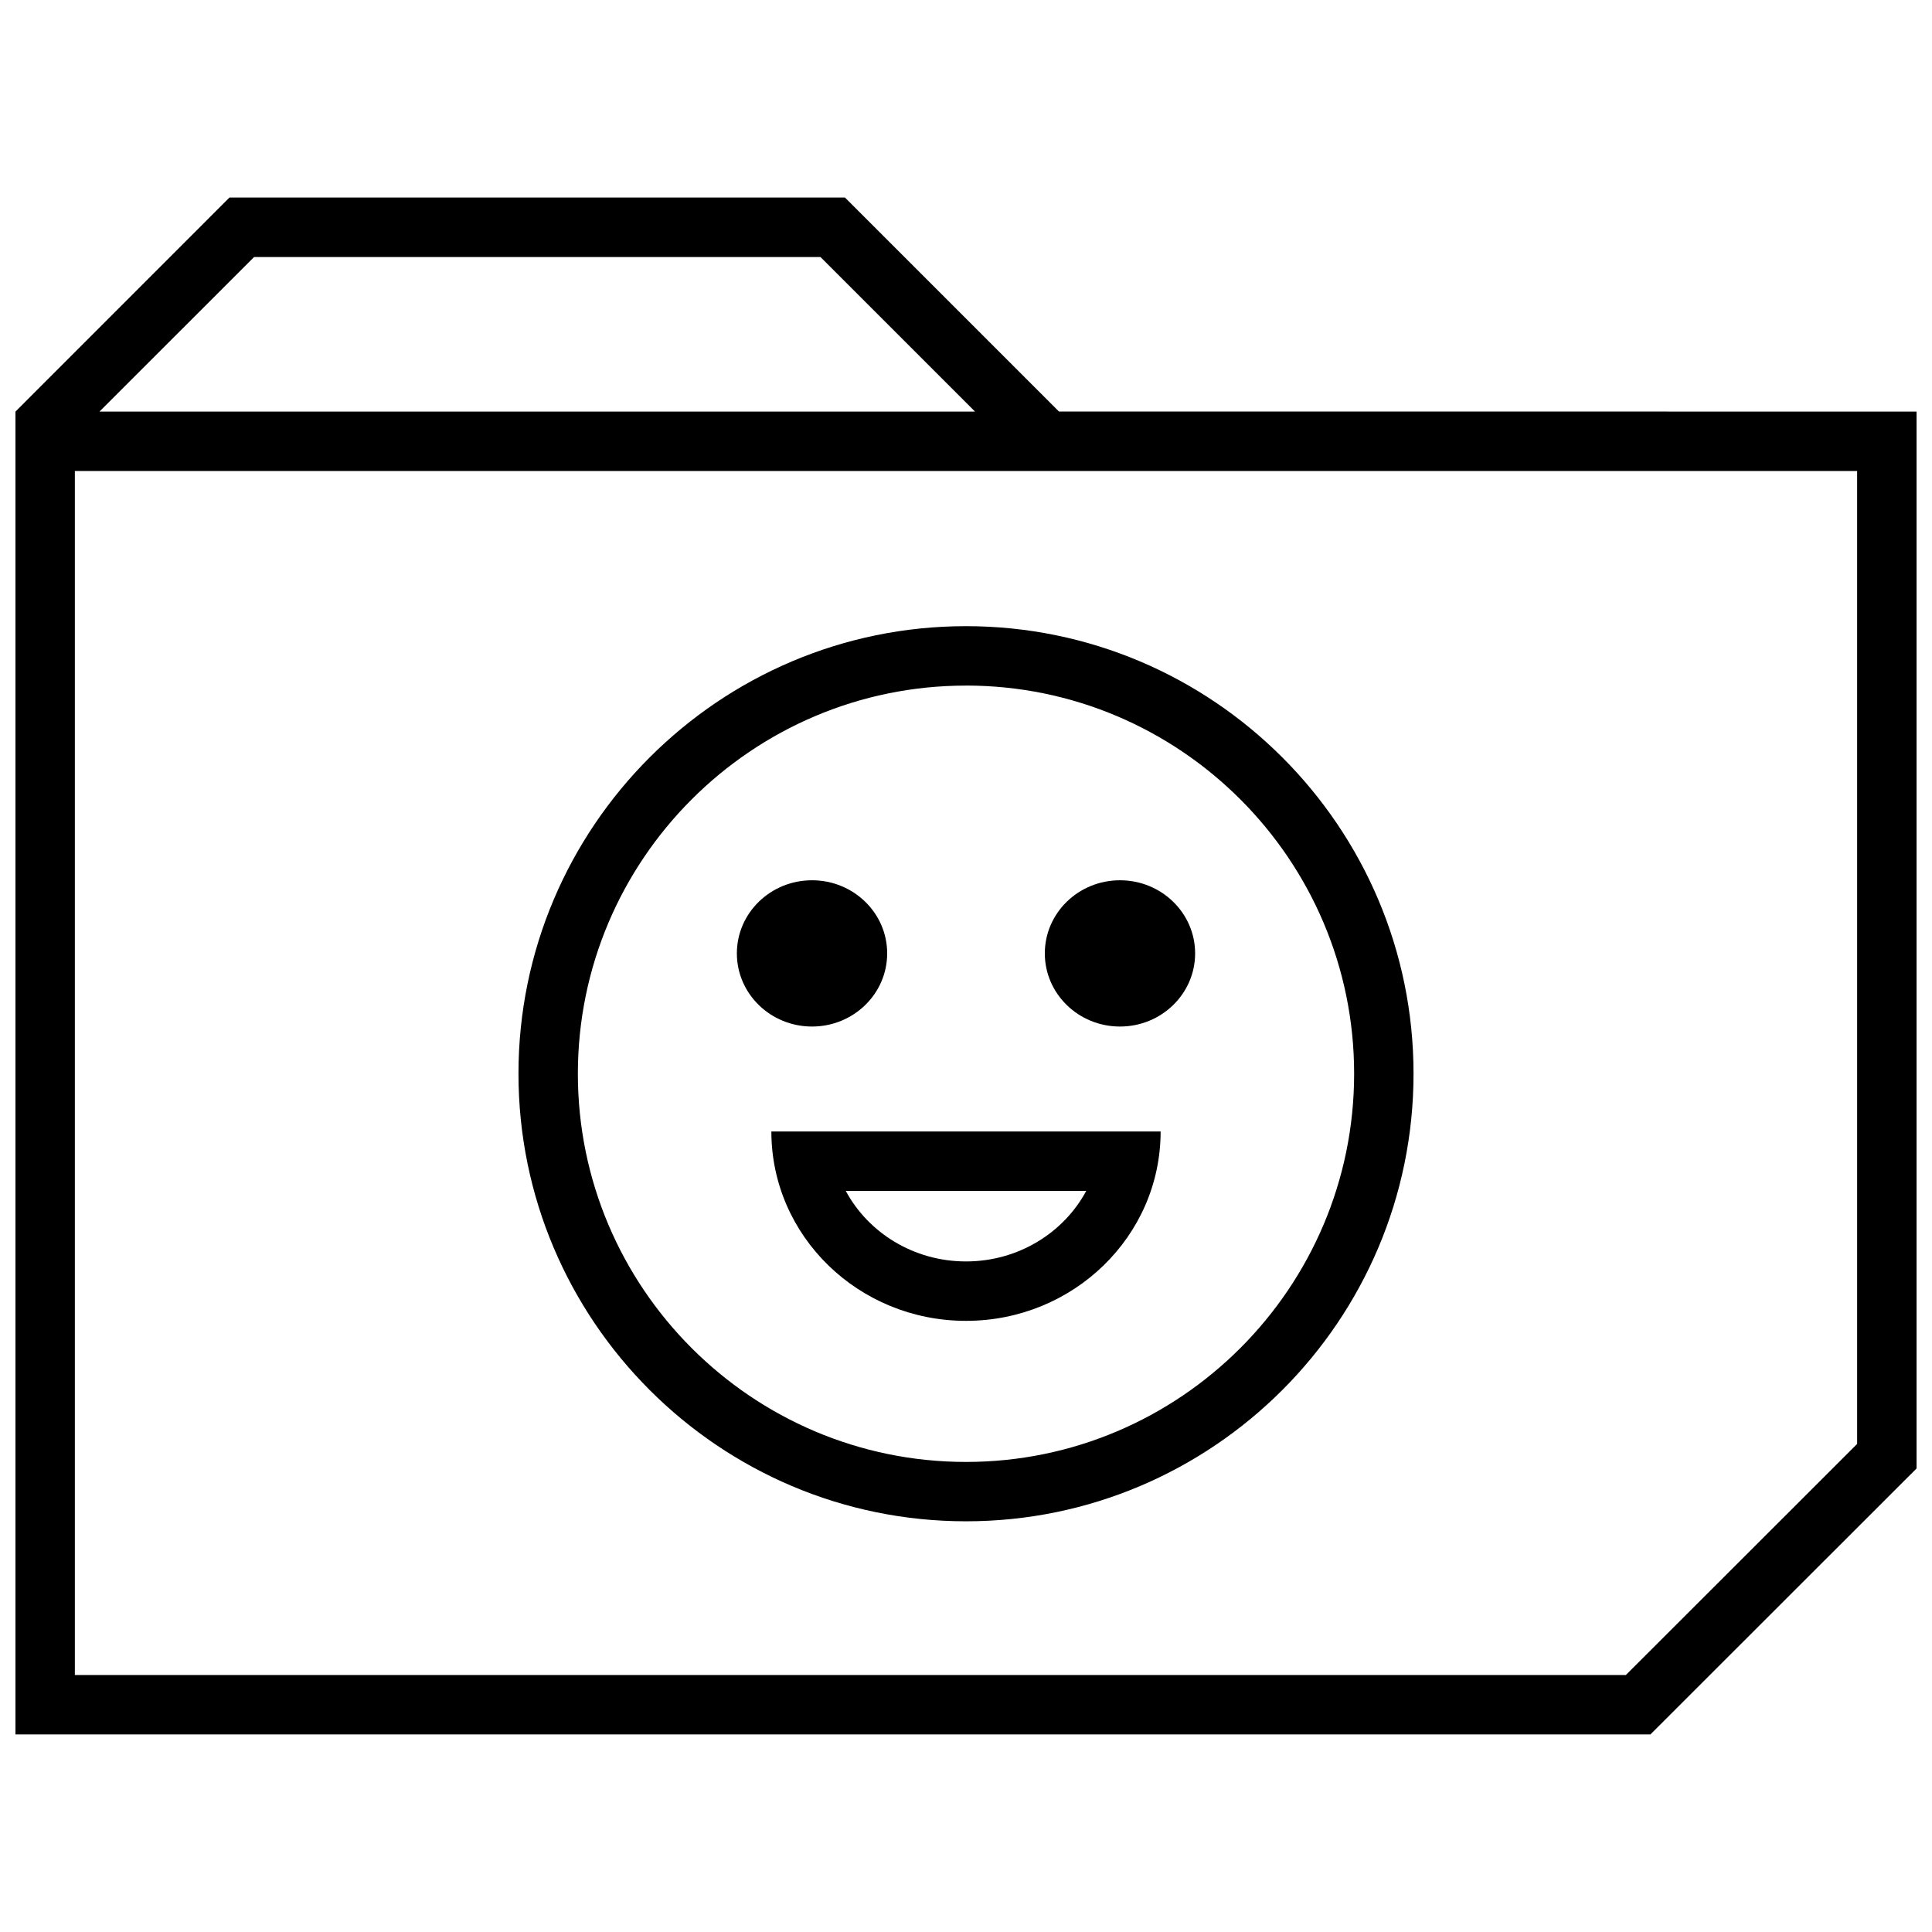 <?xml version="1.0" encoding="UTF-8"?>
<!-- Uploaded to: ICON Repo, www.iconrepo.com, Generator: ICON Repo Mixer Tools -->
<svg width="800px" height="800px" version="1.1" viewBox="144 144 512 512" xmlns="http://www.w3.org/2000/svg">
 <defs>
  <clipPath id="a">
   <path d="m148.09 196h503.81v408h-503.81z"/>
  </clipPath>
 </defs>
 <path d="m400 494.04c28.48 0 51.578-22.465 51.578-50.191h-103.16c0 27.723 23.094 50.191 51.578 50.191zm31.863-34.434c-5.949 11.082-18.012 18.688-31.863 18.688-13.855 0-25.914-7.606-31.867-18.703h63.73z"/>
 <path d="m379.11 396.66c0 10.703-8.918 19.383-19.914 19.383-11 0-19.918-8.68-19.918-19.383s8.918-19.379 19.918-19.379c10.996 0 19.914 8.676 19.914 19.379"/>
 <path d="m460.72 396.66c0 10.703-8.918 19.383-19.914 19.383-11 0-19.918-8.68-19.918-19.383s8.918-19.379 19.918-19.379c10.996 0 19.914 8.676 19.914 19.379"/>
 <path d="m400 547.16c65.402 0 118.6-53.215 118.6-118.62 0-65.402-53.199-118.6-118.6-118.6s-118.6 53.199-118.6 118.6c0 65.402 53.199 118.62 118.6 118.62zm0-221.48c56.727 0 102.86 46.145 102.86 102.86 0 56.711-46.133 102.89-102.86 102.89-56.727 0-102.86-46.16-102.86-102.87 0-56.711 46.129-102.87 102.86-102.87z"/>
 <g clip-path="url(#a)">
  <path d="m424.64 253.06-56.711-56.711h-163.12l-56.711 56.727v350.56h433.29l70.516-70.473v-280.09zm-213.3-40.949h150.09l40.965 40.965h-232.04zm424.82 314.54-61.293 61.246-411.03-0.004v-319.07h472.32z"/>
 </g>
</svg>
